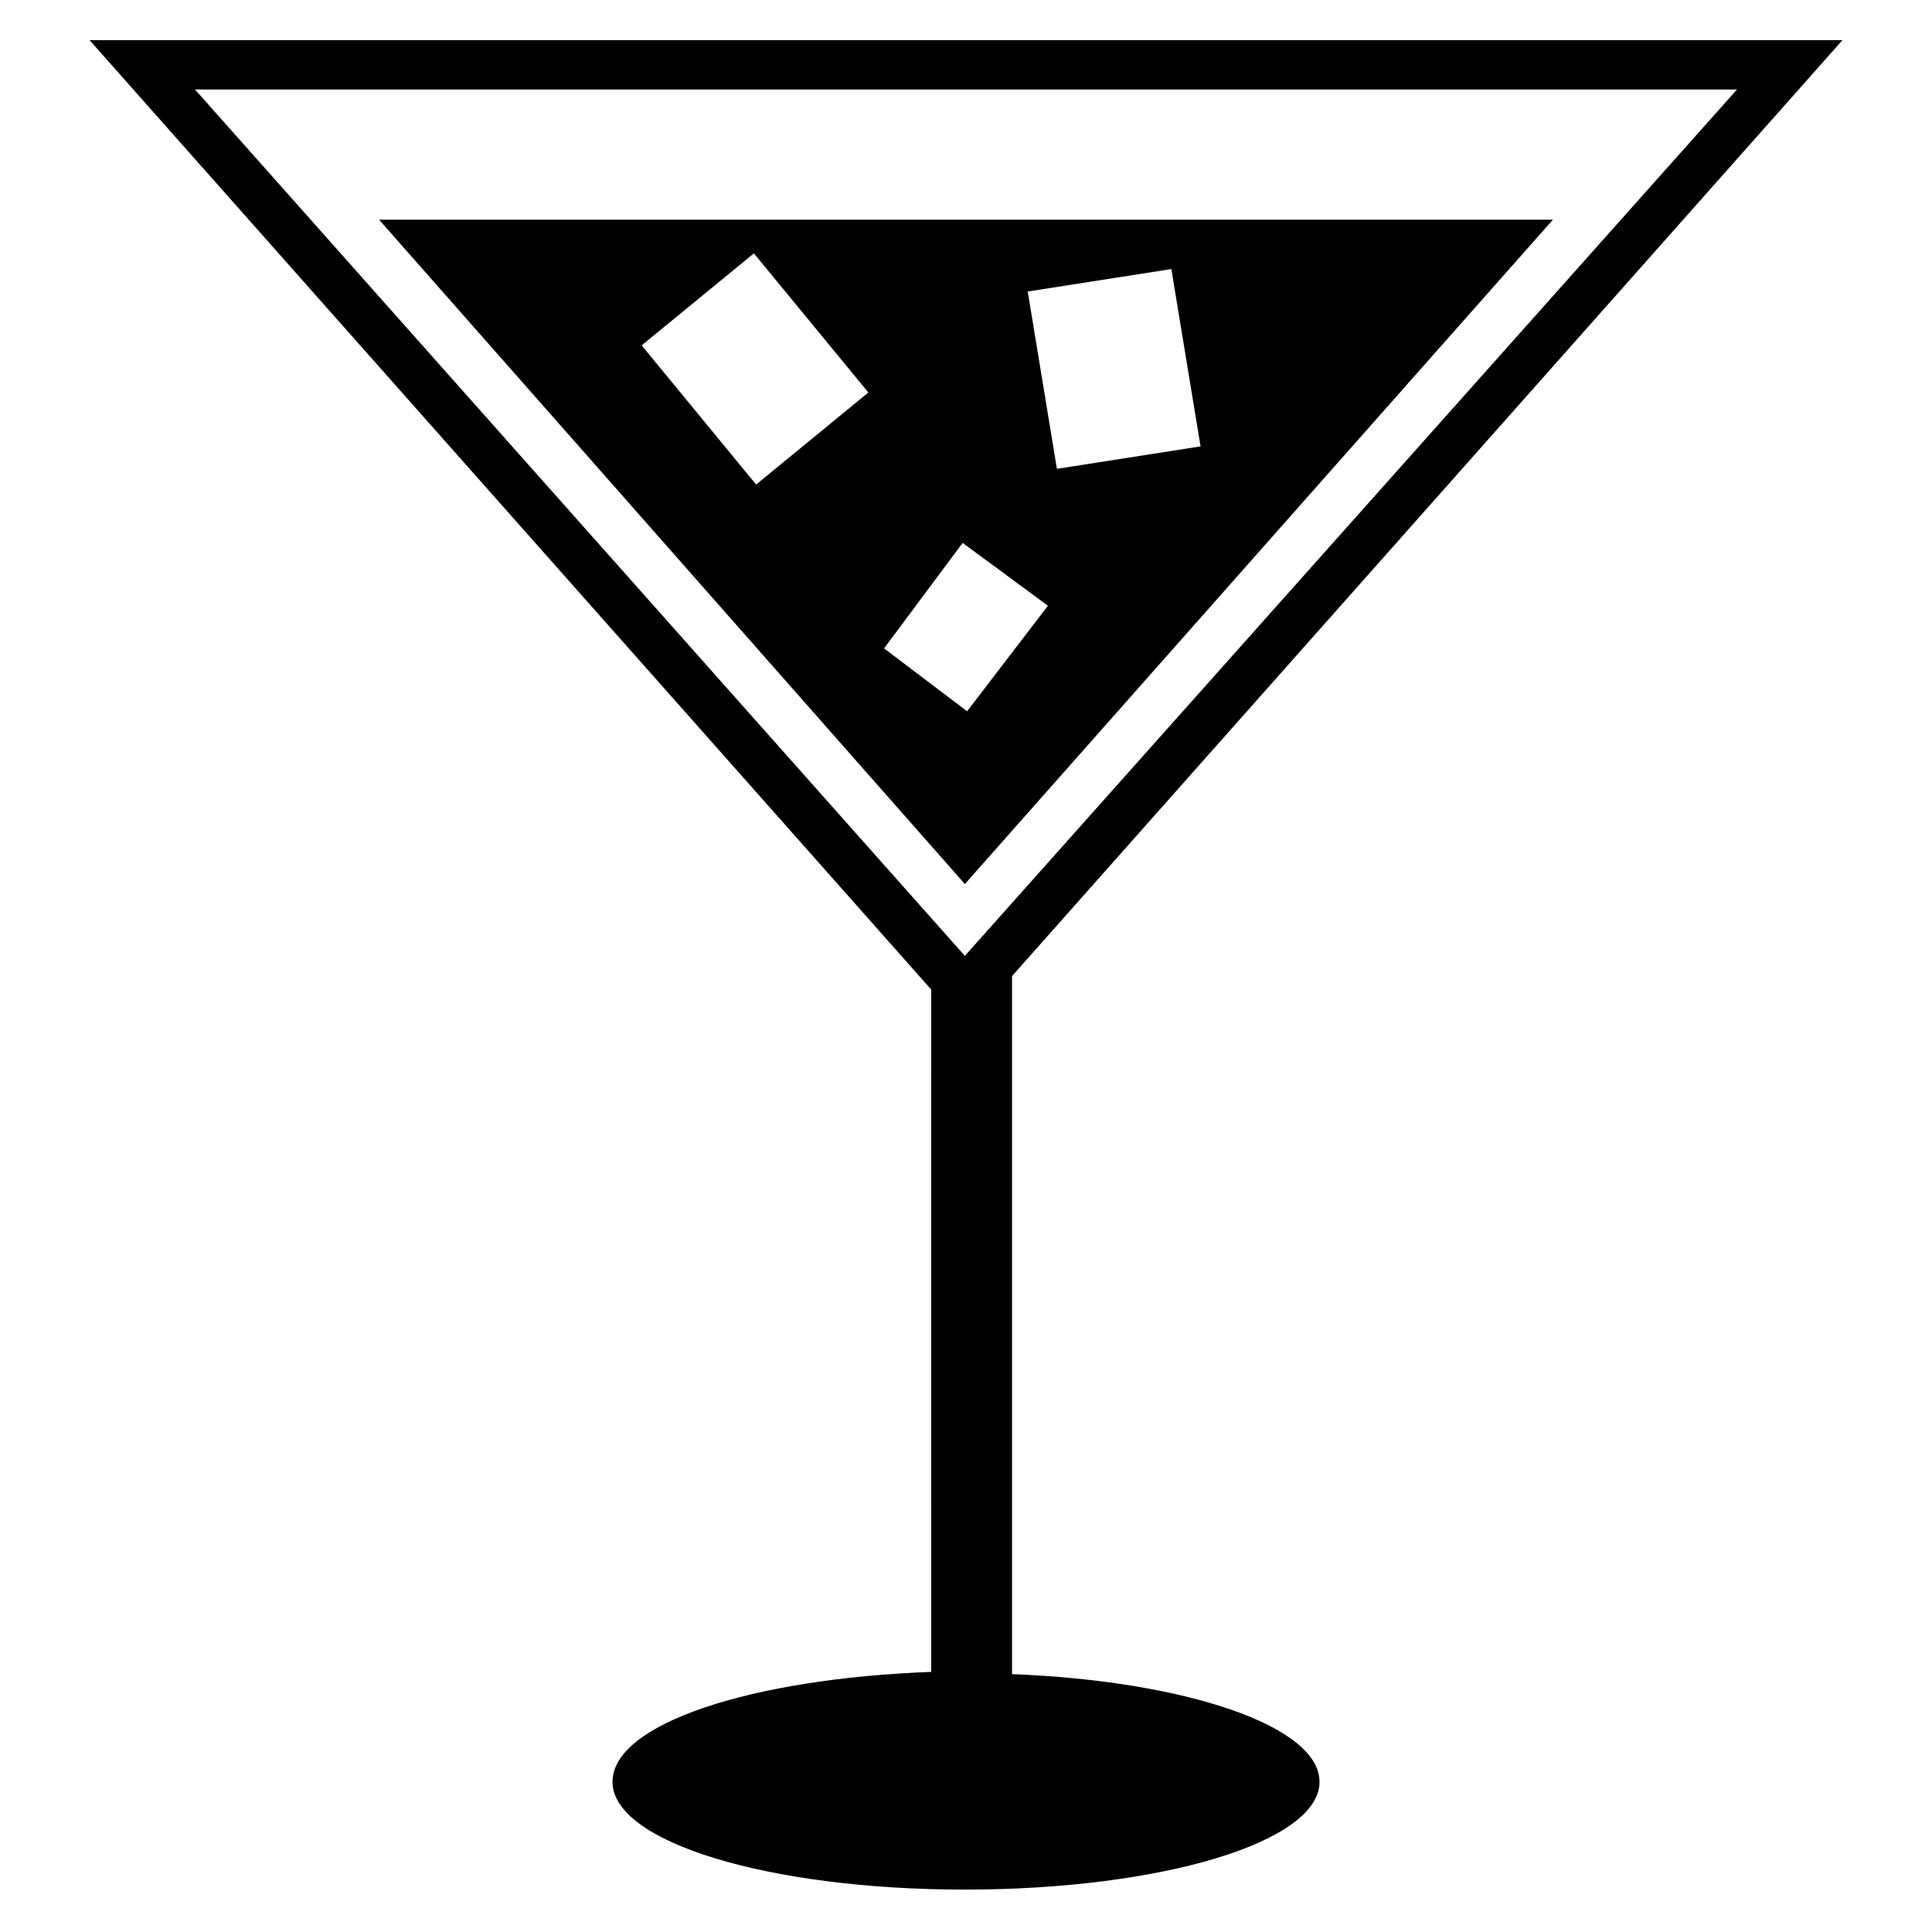 <?xml version="1.0" encoding="UTF-8"?>
<!-- The Best Svg Icon site in the world: iconSvg.co, Visit us! https://iconsvg.co -->
<svg fill="#000000" width="800px" height="800px" version="1.1" viewBox="144 144 512 512" xmlns="http://www.w3.org/2000/svg">
 <path d="m390.78 406.24-223.05-251.61h464.55l-220.08 248.04v184.99c45.801 1.785 81.488 13.68 81.488 28.551 0 16.059-42.23 28.551-93.98 28.551s-93.387-12.492-93.387-28.551c0-15.465 36.879-27.363 84.465-29.145zm8.922-27.957 155.84-176.07h-311.09zm-0.594-90.41 22.602 16.656-21.414 27.957-22.008-16.656zm17.25-66.621 38.066-5.949 7.734 46.992-38.066 5.949zm-102.31 14.277 29.742-24.387 30.336 36.879-29.742 24.387zm85.652 161.79-204.02-229.6h408.64z" fill-rule="evenodd"/>
</svg>